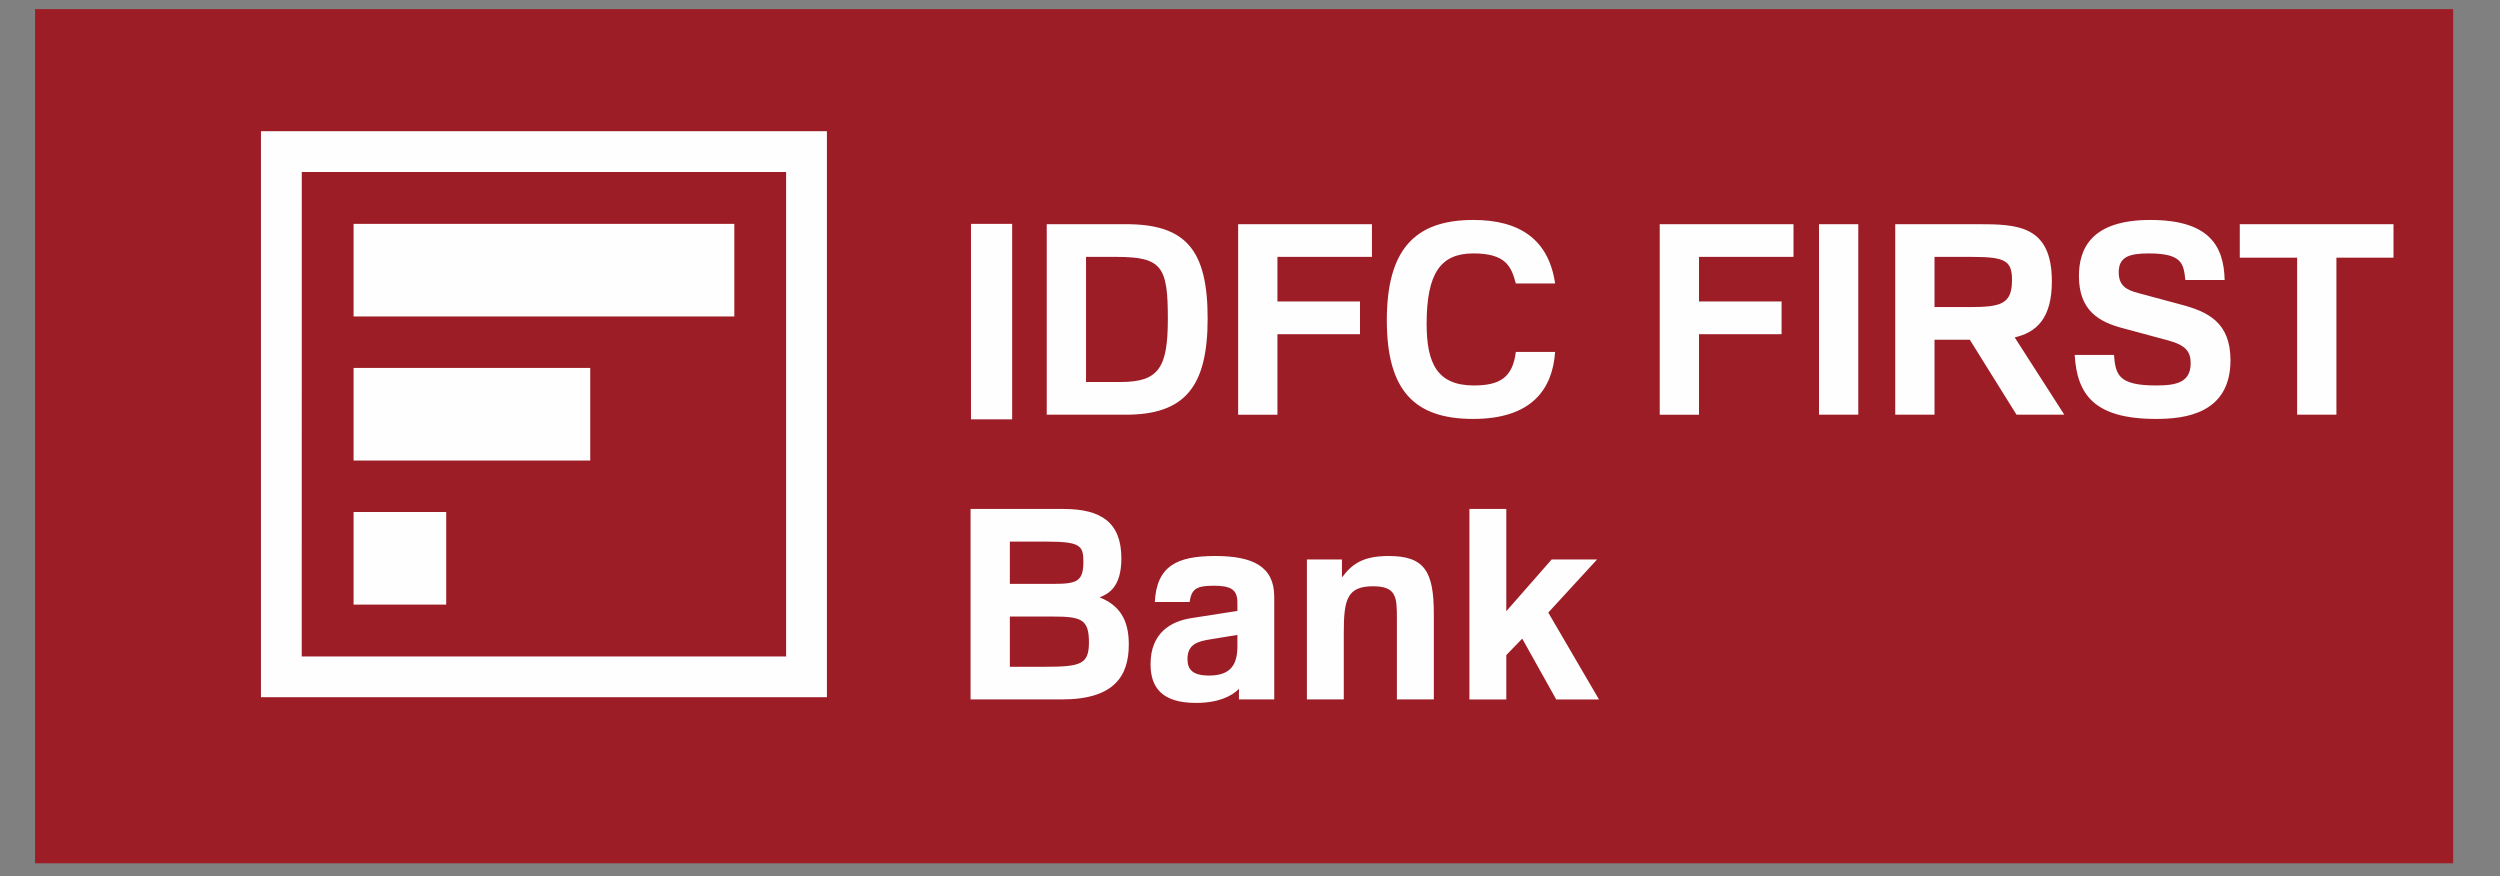 <?xml version="1.0" encoding="UTF-8"?> <svg xmlns="http://www.w3.org/2000/svg" xmlns:xlink="http://www.w3.org/1999/xlink" id="Layer_1" data-name="Layer 1" viewBox="0 0 2484.53 870.73"><rect x="0" y="0" width="2484.53" height="870.73" fill="#808080" stroke="none"/><defs><style> .cls-1, .cls-2 { fill: none; } .cls-3 { fill: #fefefe; fill-rule: evenodd; } .cls-4 { fill: #9d1d27; } .cls-2 { clip-path: url(#clippath); } </style><clipPath id="clippath"><rect class="cls-1" x="116.19" y="-12.78" width="2403.17" height="848.88"></rect></clipPath></defs><rect class="cls-4" x="34.83" y="9.07" width="2403.17" height="848.88"></rect><path class="cls-3" d="m299.92,170.95h481.32v481.47h-481.37l.05-481.47Zm521.86-40.54H259.34v562.5h562.45V130.42Z"></path><path class="cls-3" d="m351.39,314.52h378.39v-92.05h-378.39v92.05Zm0,286.34h92.05v-92.05h-92.05v92.05Zm0-143.19h235.2v-92.01h-235.2v92.01Zm613.59-40.91h40.91v-194.29h-40.91v194.29Zm114.33-161.45v124.32h34.61c37.97,0,46.7-14.52,46.7-62.82,0-51.47-5.56-61.51-50.95-61.51h-30.36Zm39.88-32.51c59.59,0,80.98,25.87,80.98,93.73s-22.7,95.6-81.26,95.6h-78.65v-189.34h78.93Zm111.29,0h132.96v32.51h-93.92v44.32h82.06v32.51h-82.06v80h-39.04v-189.34Zm315.01,126.99c-2.62,36.99-23.21,66.55-81.5,66.55s-85.75-28.26-85.75-97.94,27.18-99.81,85.98-99.81c46.47,0,74.96,19.8,81.26,63.1h-39.04c-4.48-16.91-9.99-29.84-42.22-29.84s-46.42,19.29-46.42,69.96c0,39.32,10.55,61.27,46.94,61.27,26.15,0,38.58-8.17,41.71-33.3h39.04Zm103.96-126.99h132.96v32.51h-93.92v44.32h82.06v32.51h-82.06v80h-39.04v-189.34Z"></path><g class="cls-2"><g id="surface6"><path class="cls-3" d="m1807.74,412.13h39.04v-189.34h-39.04v189.34Zm114.8-156.83v49.88h35.07c31.38,0,41.94-3.18,41.94-26.95,0-19.01-6.59-22.93-39.56-22.93h-37.46Zm-39.04-32.51h82.06c39.28,0,73.6,1.07,73.6,56.79,0,36.94-15.32,50.67-36.94,55.72l49.32,76.83h-47.5l-46.42-74.49h-35.07v74.49h-39.04v-189.34Zm217.4,129.93c1.54,19.8,4.48,30.36,41.94,30.36,19.8,0,34.28-2.9,34.28-22.18,0-11.63-5.28-17.93-21.9-22.46l-45.91-12.38c-22.93-6.07-43.25-17.19-43.25-51.75,0-27.23,12.38-55.72,70.94-55.72s73.09,25.87,73.88,59.64h-39.04c-1.87-15.79-2.62-26.39-36.43-26.39-19.76,0-29.8,3.69-29.8,18.73,0,13.78,8.17,17.7,19.29,20.64l42.17,11.35c26.95,7.1,49.6,17.65,49.6,55.39,0,53.38-45.63,58.38-73.84,58.38-61.74,0-78.65-24.29-80.98-63.61h39.04Zm182-96.63h-56.98v-33.3h152.77v33.3h-56.74v155.99h-39.04v-155.99Zm-1279.3,356.63v49.93h35.12c35.59,0,43.48-2.66,43.48-24.29,0-22.74-7.33-25.64-35.87-25.64h-42.73Zm0-74.4v41.94h43.81c23.49,0,29.28-2.9,29.28-22.42,0-15.83-3.69-19.57-36.66-19.57h-36.43v.05Zm53.29-32.51c37.22,0,57.54,13.17,57.54,49.13,0,29.28-13.45,35.35-21.62,38.76,23.21,8.97,29,26.95,29,46.75,0,31.15-14.24,54.64-66.51,54.64h-90.74v-189.29h92.33Zm172.85,125.17l-25.64,4.2c-13.96,2.1-23.96,5-23.96,19.8,0,10.55,5.23,16.39,21.58,16.39,22.46,0,28.02-12.19,28.02-29.33v-11.07Zm-82.06-32.74c1.82-35.96,22.37-45.68,59.87-45.68s58.8,10.27,58.8,40.63v101.91h-35.07v-10.55c-7.1,7.38-20.6,14.01-42.73,14.01-33.25,0-45.12-14.8-45.12-38.53,0-30.92,20.04-42.55,40.4-45.72l45.91-7.15v-8.41c0-12.94-6.63-16.67-23.77-16.67-18.21,0-21.9,4.25-23.73,16.16h-34.56Zm240.57,16.86c0-21.34-.23-32.46-23.73-32.46-26.15,0-29.05,13.73-29.05,46.47v65.99h-36.66v-139.13h34.84v17.93c9.99-13.45,20.88-21.34,46.42-21.34,35.63,0,44.88,15.27,44.88,57.54v85h-36.71v-80Zm72.06-109.29h36.66v101.63l45.12-51.47h45.12l-48.52,52.82,50.39,86.31h-42.5l-33.77-60.43-15.83,16.35v44.09h-36.66v-189.29Z"></path></g></g></svg> 
